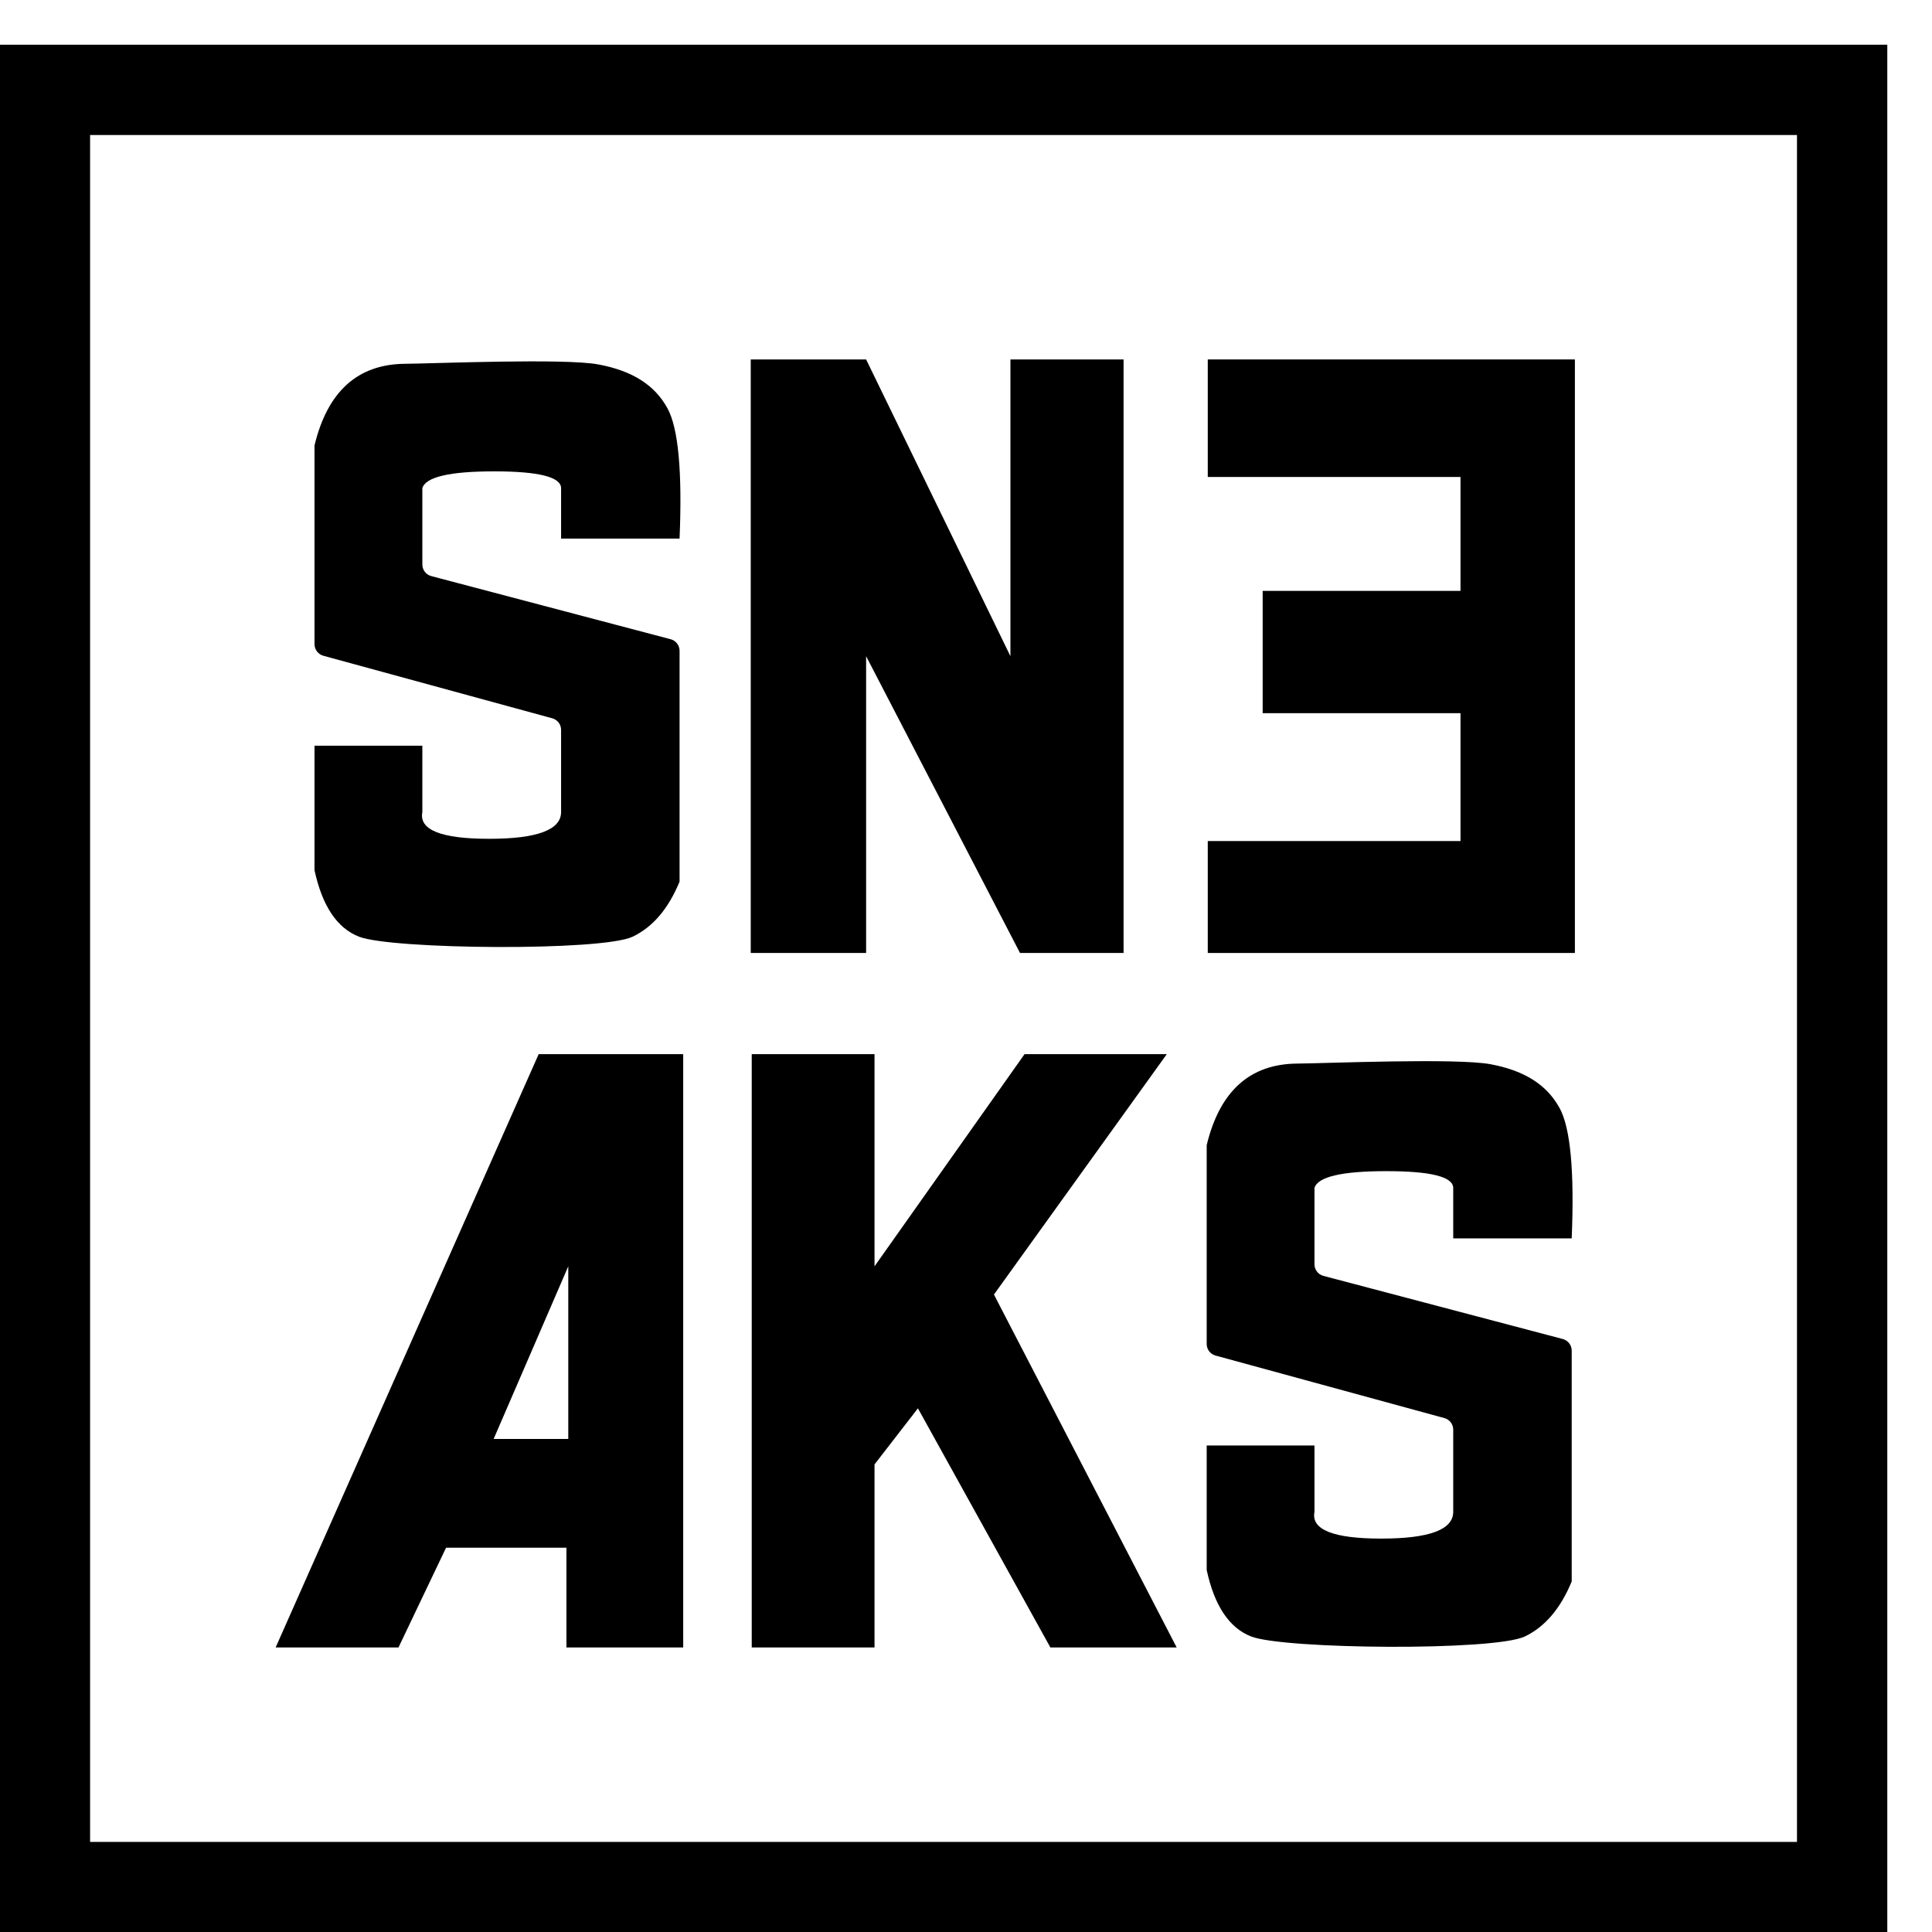 <svg xmlns="http://www.w3.org/2000/svg" xmlns:xlink="http://www.w3.org/1999/xlink" width="43" height="43" viewBox="0 0 43 43" version="1.1">
    <title>Logo</title>
    <g id="---↳-Desktop" stroke="none" stroke-width="1" fill="none" fill-rule="evenodd">
        <g id="Desktop/Checkout/Payment/ETH" transform="translate(-159, -26)">
            <g id="Logo" transform="translate(160, 28)">
                <g id="Group-Copy-6" transform="translate(5.135, 6)" fill="#000000">
                    <polygon id="Path-2" points="10.574 0 10.574 13.21 13.142 13.21 13.142 6.605 16.567 13.21 18.872 13.21 18.872 0 16.354 0 16.354 6.605 13.142 0"/>
                    <polygon id="Path-3" transform="translate(24.832, 6.605) scale(-1, 1) translate(-24.832, -6.605) " points="20.747 0 20.747 13.21 28.918 13.21 28.918 10.719 23.293 10.719 23.293 7.873 27.696 7.873 27.696 5.151 23.293 5.151 23.293 2.616 28.918 2.616 28.918 0"/>
                    <path d="M9.071,15.462 L9.071,28.667 L6.472,28.667 L6.472,26.447 L3.793,26.447 L2.734,28.667 L0,28.667 L5.854,15.462 L9.071,15.462 Z M6.513,20.184 L4.852,24.026 L6.513,24.026 L6.513,20.184 Z" id="Combined-Shape"/>
                    <polygon id="Path-6" points="10.596 15.462 13.329 15.462 13.329 20.184 16.668 15.462 19.834 15.462 15.987 20.812 20.054 28.667 17.243 28.667 14.295 23.345 13.329 24.593 13.329 28.667 10.596 28.667"/>
                    <path d="M6.353,3.987 L8.99,3.987 C9.052,2.493 8.962,1.526 8.72,1.086 C8.435,0.567 7.938,0.252 7.182,0.111 C6.426,-0.03 3.553,0.091 2.878,0.097 C1.826,0.106 1.155,0.712 0.865,1.913 L0.865,6.337 C0.865,6.458 0.946,6.563 1.062,6.595 L6.156,7.987 C6.272,8.018 6.353,8.124 6.353,8.244 L6.353,10.073 L6.353,10.073 C6.353,10.471 5.819,10.669 4.75,10.669 C3.682,10.669 3.187,10.471 3.265,10.073 L3.265,8.597 L0.865,8.597 L0.865,11.368 C1.037,12.164 1.367,12.657 1.856,12.848 C2.589,13.133 7.261,13.174 7.945,12.848 C8.394,12.634 8.742,12.225 8.99,11.622 L8.99,6.485 C8.99,6.364 8.908,6.258 8.791,6.227 L3.464,4.822 C3.346,4.791 3.265,4.685 3.265,4.564 L3.265,2.863 L3.265,2.863 C3.343,2.615 3.876,2.491 4.864,2.491 C5.851,2.491 6.348,2.615 6.353,2.863 L6.353,3.987 Z" id="Path-8"/>
                    <path d="M26.209,19.562 L28.846,19.562 C28.908,18.068 28.818,17.101 28.576,16.661 C28.291,16.142 27.795,15.827 27.039,15.686 C26.283,15.545 23.409,15.666 22.734,15.672 C21.682,15.681 21.011,16.287 20.722,17.488 L20.722,21.912 C20.722,22.033 20.802,22.138 20.918,22.17 L26.012,23.562 C26.128,23.593 26.209,23.699 26.209,23.819 L26.209,25.648 L26.209,25.648 C26.209,26.046 25.675,26.244 24.607,26.244 C23.539,26.244 23.043,26.046 23.121,25.648 L23.121,24.172 L20.722,24.172 L20.722,26.944 C20.894,27.739 21.224,28.233 21.712,28.423 C22.445,28.708 27.117,28.749 27.802,28.423 C28.25,28.209 28.598,27.8 28.846,27.198 L28.846,22.06 C28.846,21.939 28.764,21.833 28.647,21.802 L23.32,20.397 C23.203,20.366 23.121,20.26 23.121,20.139 L23.121,18.438 L23.121,18.438 C23.199,18.19 23.732,18.066 24.72,18.066 C25.708,18.066 26.204,18.19 26.209,18.438 L26.209,19.562 Z" id="Path-8-Copy"/>
                </g>
                <rect id="Rectangle-Copy" stroke="#000000" stroke-width="2.01" x="0" y="0" width="40" height="40"/>
            </g>
        </g>
    </g>
</svg>